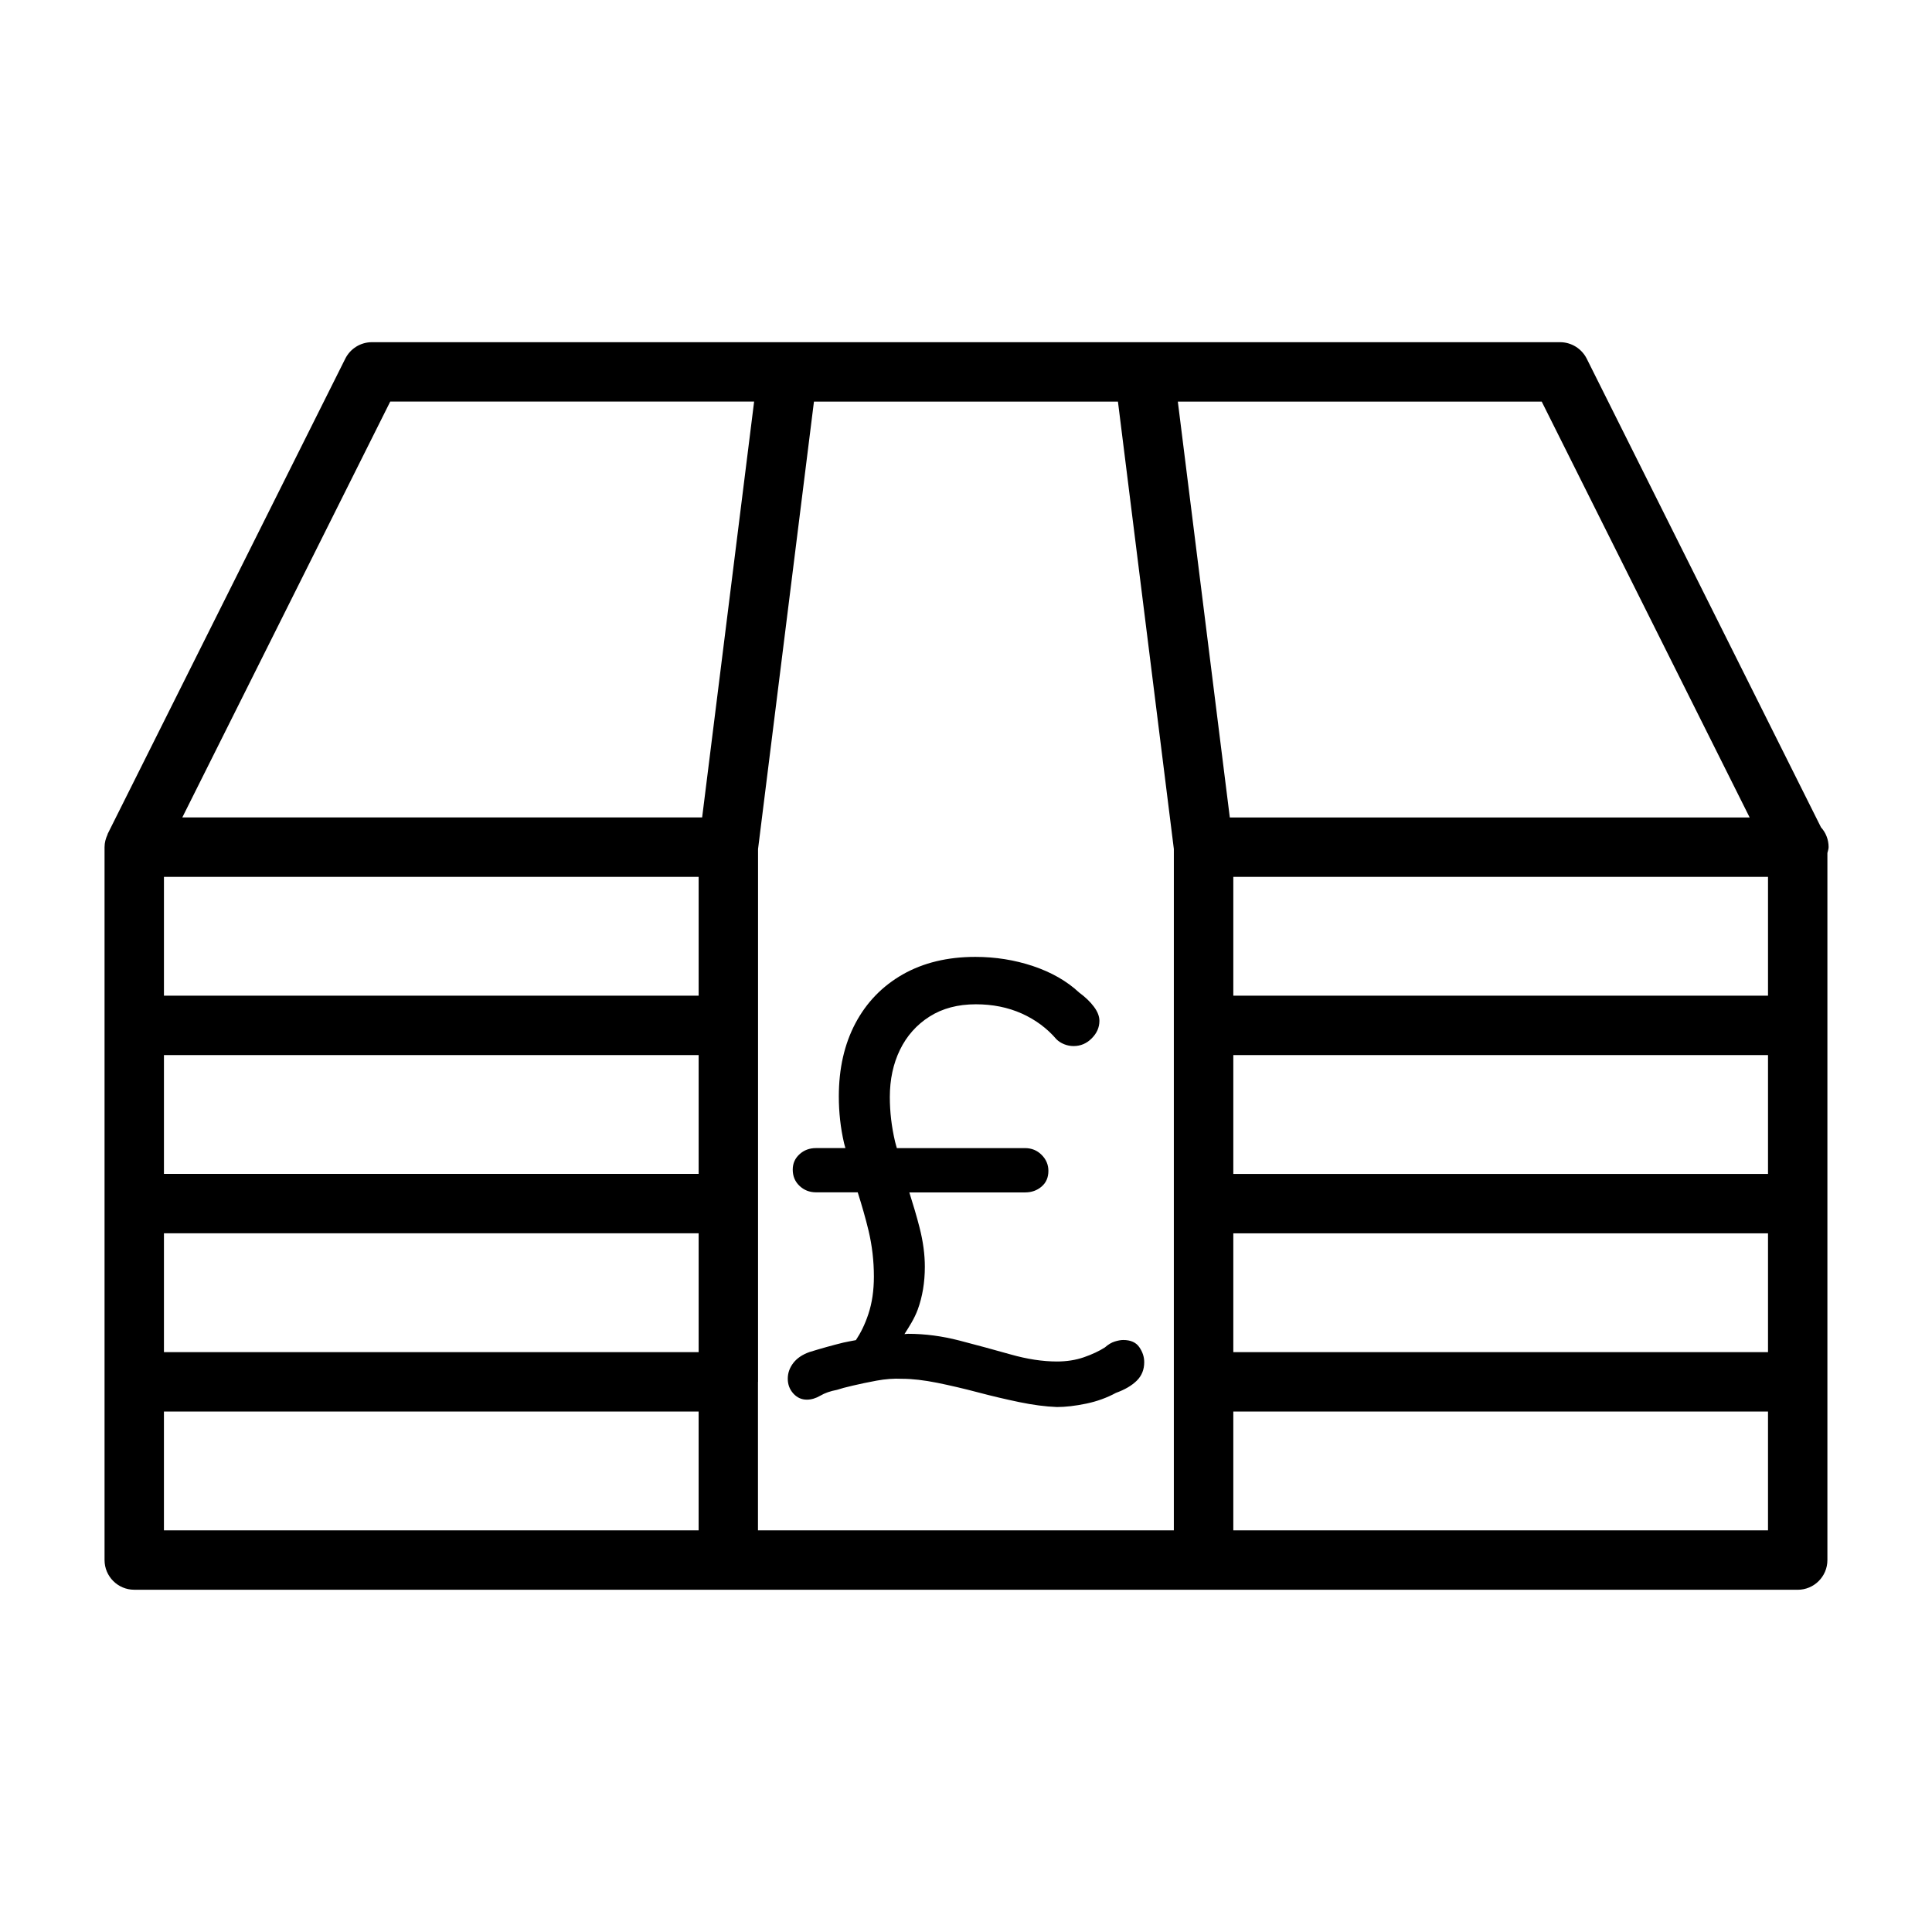 <?xml version="1.0" encoding="UTF-8"?>
<!-- Uploaded to: SVG Repo, www.svgrepo.com, Generator: SVG Repo Mixer Tools -->
<svg fill="#000000" width="800px" height="800px" version="1.1" viewBox="144 144 512 512" xmlns="http://www.w3.org/2000/svg">
 <g>
  <path d="m628.6 368.51c0-2.031-0.754-3.871-2.016-5.258l-62.094-124.22c-1.355-2.664-4.078-4.348-7.055-4.348h-314.88c-2.977 0-5.699 1.684-7.039 4.344l-62.977 125.95c-0.031 0.062-0.016 0.141-0.047 0.203-0.473 1.023-0.785 2.125-0.785 3.324v188.92c0 4.344 3.527 7.871 7.871 7.871h149.57l7.871 0.008h283.39c4.344 0 7.871-3.527 7.871-7.871v-187.39c0.113-0.512 0.316-1 0.316-1.535zm-16.059 39.359h-141.7v-31.488h141.7zm0 47.23h-141.7v-31.488h141.7zm-141.7 15.746h141.7v31.488h-141.7zm81.727-220.42 55.105 110.21h-137.76l-13.777-110.21zm-365.12 173.18h141.7v31.488h-141.7zm141.7-15.742h-141.7v-31.488h141.7zm-141.7 62.977h141.7v31.488h-141.7zm59.969-220.42h96.434l-13.777 110.21h-137.76zm81.727 299.14h-141.7v-31.488h141.7zm15.746-39.359v-141.2l14.816-118.57h80.562l14.816 118.57-0.004 46.742v133.82h-110.21v-39.355zm267.65 39.359h-141.7v-31.488h141.7z"/>
  <path d="m441.69 499.11c-0.645 0-1.418 0.141-2.281 0.41-0.867 0.27-1.73 0.789-2.598 1.559-1.527 0.977-3.371 1.844-5.543 2.598s-4.566 1.133-7.164 1.133c-3.809 0-7.902-0.629-12.297-1.875-4.41-1.242-8.91-2.473-13.523-3.668-4.613-1.195-9.148-1.793-13.602-1.793-0.332 0-0.66 0.062-0.992 0.078 1.289-2.047 2.613-4.047 3.527-6.519 1.242-3.418 1.875-7.195 1.875-11.32 0-3.258-0.457-6.707-1.387-10.344-0.77-3.055-1.73-6.203-2.723-9.367h30.668c1.73 0 3.195-0.52 4.394-1.559 1.195-1.023 1.793-2.41 1.793-4.156 0-1.621-0.598-3.039-1.793-4.234-1.195-1.195-2.66-1.793-4.394-1.793h-33.977c-0.141-0.582-0.348-1.133-0.473-1.715-0.93-3.969-1.387-7.902-1.387-11.809 0-4.66 0.898-8.848 2.691-12.531 1.793-3.684 4.41-6.629 7.824-8.801 3.418-2.172 7.512-3.258 12.297-3.258 4.457 0 8.5 0.82 12.137 2.441 3.637 1.637 6.707 3.906 9.211 6.832 0.535 0.535 1.211 0.977 2.031 1.309 0.82 0.332 1.652 0.488 2.519 0.488 1.844 0 3.449-0.676 4.801-2.047 1.355-1.355 2.031-2.898 2.031-4.644 0-1.195-0.488-2.441-1.465-3.746-0.977-1.309-2.281-2.551-3.906-3.746-3.258-3.039-7.336-5.367-12.219-7.008-4.894-1.637-9.996-2.441-15.305-2.441-7.383 0-13.793 1.559-19.223 4.644-5.434 3.102-9.605 7.414-12.547 12.957-2.93 5.543-4.394 11.996-4.394 19.383 0 4.234 0.457 8.359 1.387 12.375 0.094 0.441 0.25 0.852 0.363 1.309h-7.777c-1.73 0-3.195 0.535-4.394 1.637-1.195 1.086-1.793 2.441-1.793 4.062 0 1.746 0.598 3.18 1.793 4.312 1.195 1.133 2.66 1.715 4.394 1.715h11.035c1.07 3.387 2.062 6.785 2.898 10.266 0.914 3.906 1.387 7.918 1.387 12.059 0 3.684-0.488 7.008-1.465 9.934-0.914 2.769-2.047 5.023-3.305 6.91-1.102 0.234-2.188 0.379-3.289 0.645-2.883 0.707-5.887 1.543-9.035 2.519-1.844 0.66-3.258 1.605-4.234 2.852-1.008 1.305-1.496 2.688-1.496 4.215s0.488 2.816 1.465 3.906c0.977 1.086 2.172 1.637 3.59 1.637 1.195 0 2.394-0.363 3.574-1.055 1.195-0.707 2.66-1.211 4.41-1.543 0.977-0.332 2.379-0.707 4.234-1.133 1.844-0.441 3.938-0.867 6.266-1.309 2.332-0.426 4.582-0.598 6.754-0.488 2.707 0 5.809 0.363 9.289 1.055 3.481 0.707 7.055 1.543 10.754 2.519 3.684 0.977 7.352 1.844 10.988 2.598 3.637 0.754 6.977 1.195 10.012 1.309 2.281 0 4.863-0.301 7.746-0.898 2.867-0.598 5.512-1.559 7.887-2.852 2.394-0.867 4.234-1.953 5.543-3.258s1.953-2.926 1.953-4.879c0-1.418-0.441-2.738-1.309-3.984-0.863-1.258-2.281-1.891-4.234-1.891z"/>
 </g>
</svg>